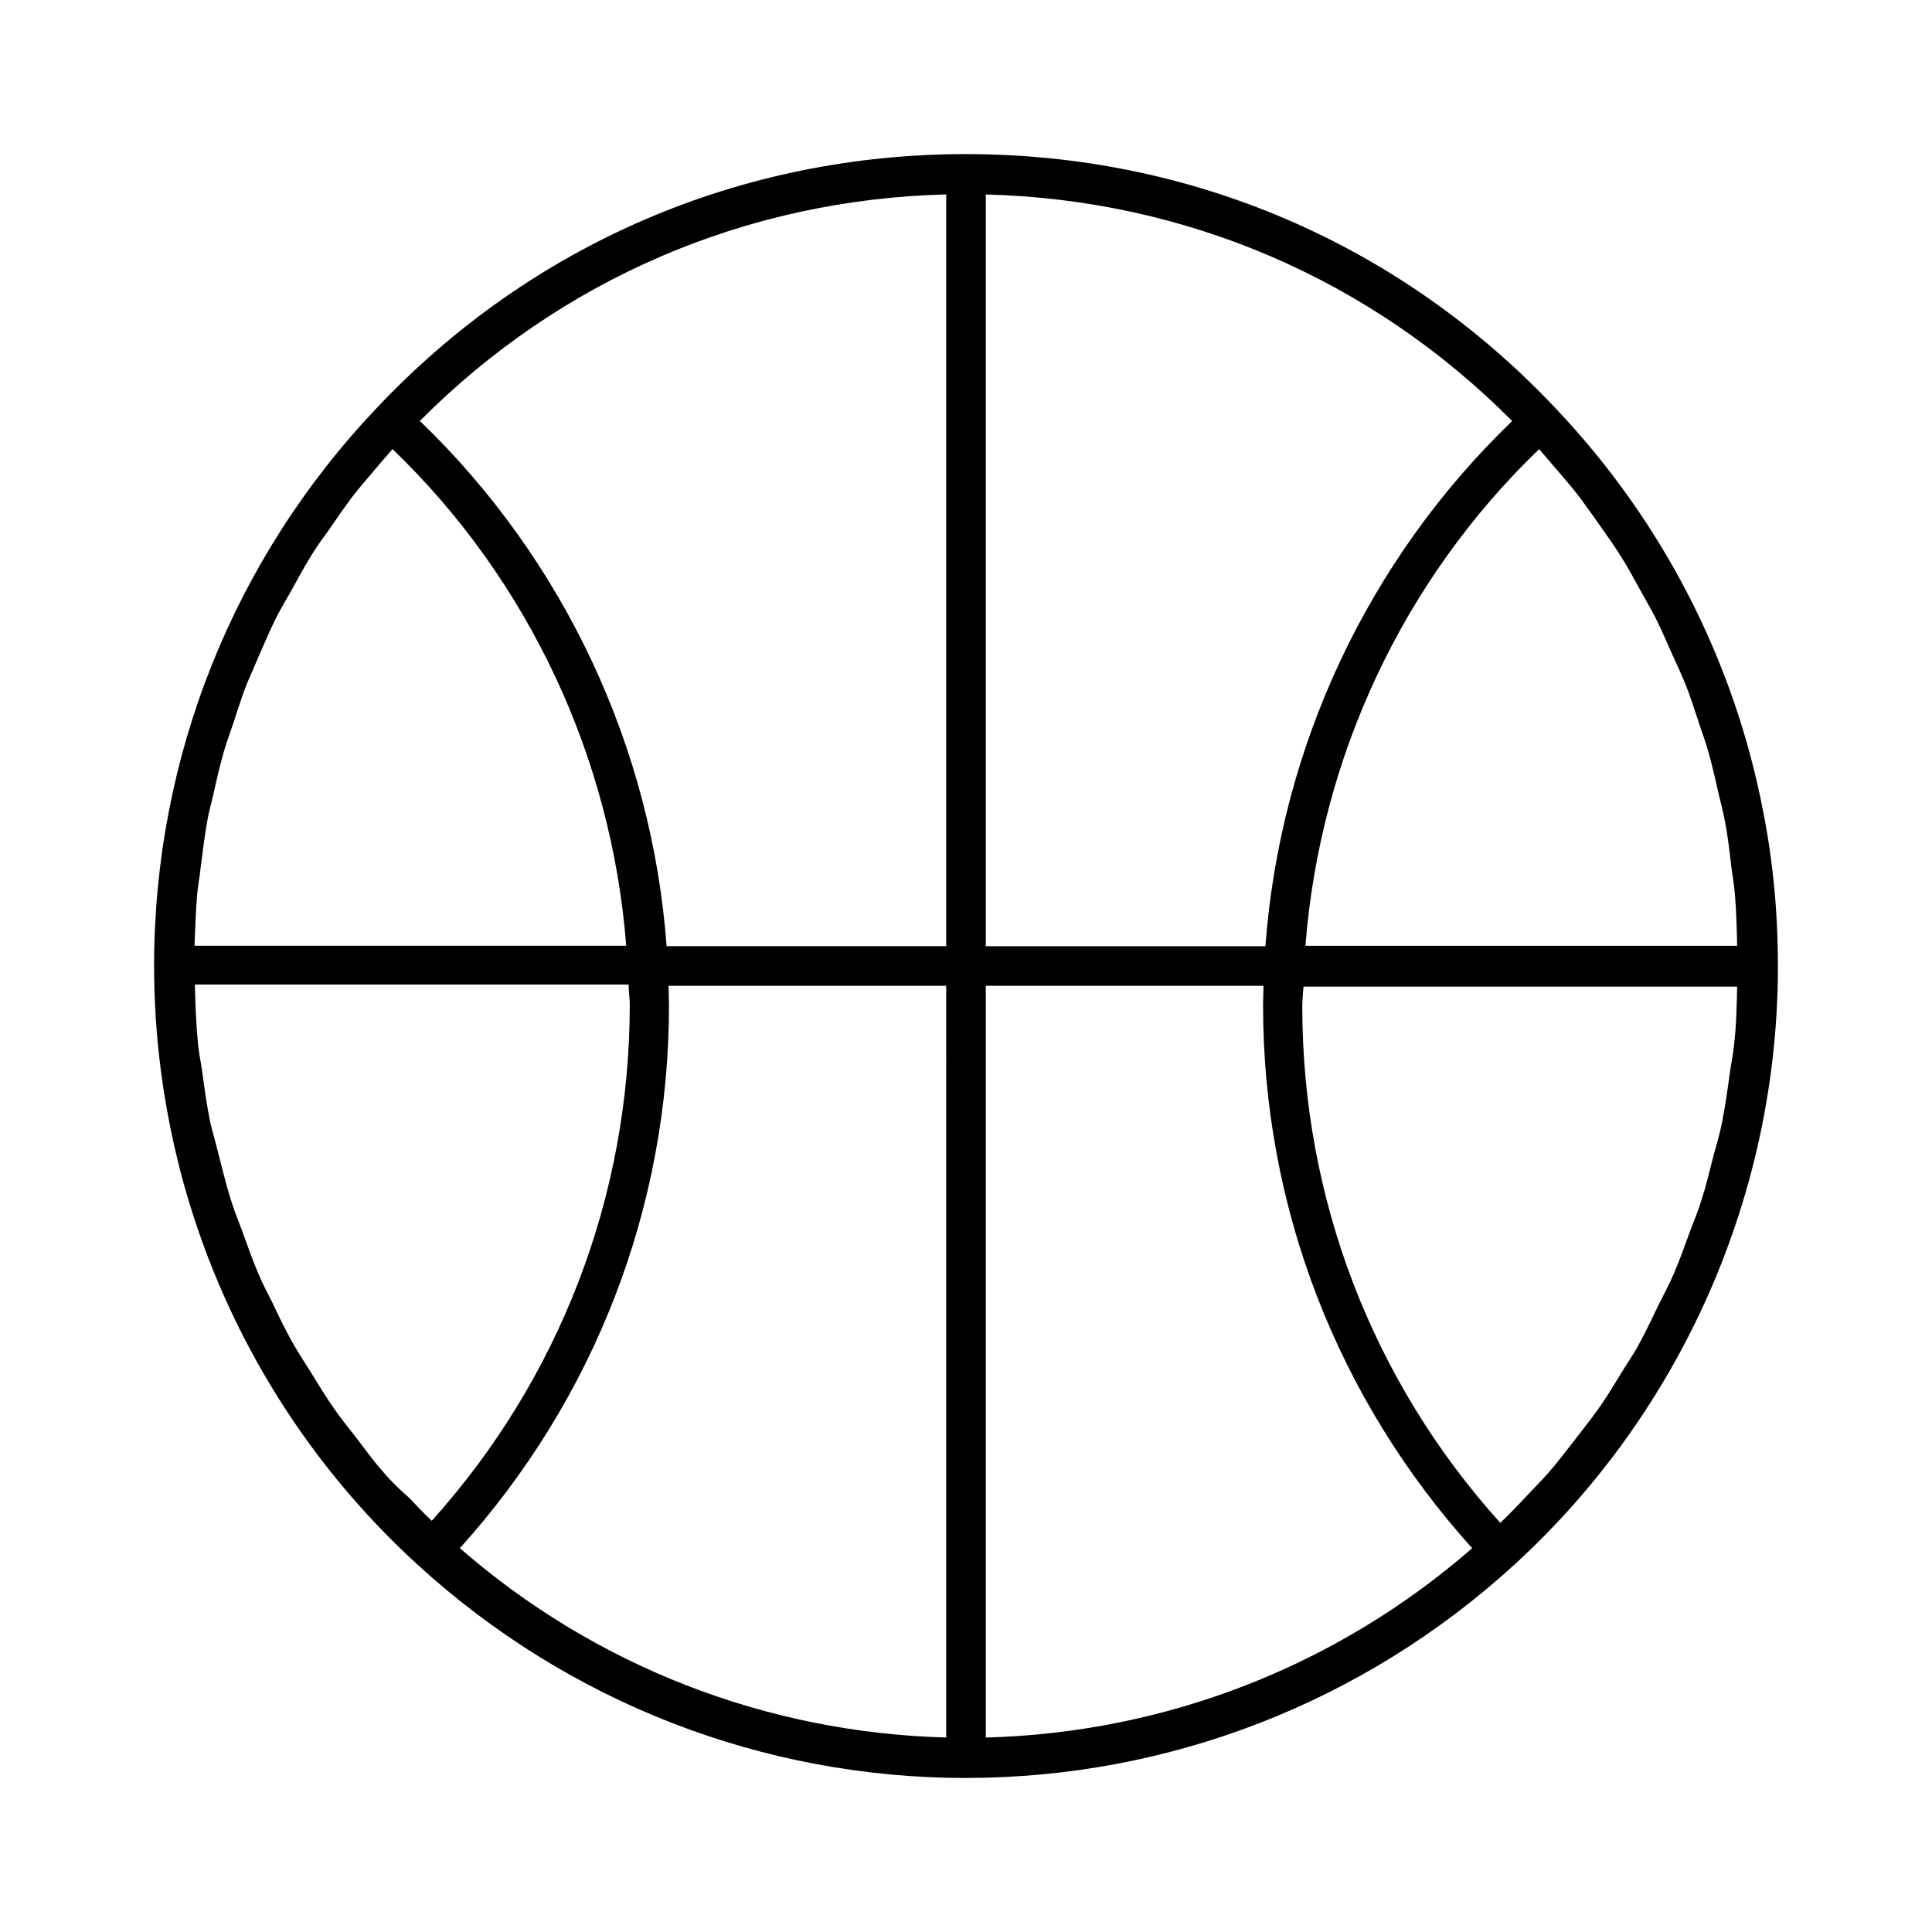 <?xml version="1.0" encoding="UTF-8"?>
<!-- Uploaded to: SVG Repo, www.svgrepo.com, Generator: SVG Repo Mixer Tools -->
<svg fill="#000000" width="800px" height="800px" version="1.1" viewBox="144 144 512 512" xmlns="http://www.w3.org/2000/svg">
 <path d="m400 615.17c53.844 0 105.38-20.047 145.16-56.363 44.504-40.621 70.008-98.453 70.008-158.8 0-13.855-1.258-27.5-3.883-40.828-7.66-39.988-26.66-77.145-55.211-107.16-40.934-43.352-96.352-67.18-156.07-67.18s-115.14 23.824-156.07 67.176c-38.105 40.094-59.098 92.68-59.098 148 0 18.895 2.519 37.473 7.242 55.418 10.496 39.465 32.117 75.465 62.766 103.39 39.781 36.316 91.316 56.363 145.16 56.363zm203.52-194.07c-0.211 2.309-0.734 4.617-1.051 6.926-0.629 4.617-1.258 9.238-2.203 13.855-0.523 2.731-1.363 5.352-2.098 8.082-1.051 4.094-1.996 8.188-3.254 12.07-0.84 2.832-1.996 5.457-3.043 8.293-1.363 3.777-2.731 7.559-4.305 11.23-1.156 2.731-2.625 5.457-3.988 8.188-1.68 3.465-3.359 7.031-5.246 10.496-1.469 2.731-3.254 5.246-4.828 7.871-1.996 3.254-3.988 6.613-6.297 9.762-1.785 2.519-3.777 4.934-5.668 7.453-2.414 3.043-4.723 6.191-7.242 9.027-1.996 2.309-4.305 4.512-6.402 6.824-2.098 2.203-4.094 4.305-6.297 6.402-33.902-37.574-52.48-85.961-52.48-136.87 0-1.785 0.211-3.465 0.316-5.246h114.93c-0.109 5.035-0.215 10.387-0.844 15.633zm-46.496-152.09c1.891 2.203 3.777 4.41 5.562 6.719 2.098 2.832 4.094 5.668 6.086 8.5 1.68 2.414 3.359 4.723 4.828 7.137 1.891 2.938 3.57 6.086 5.246 9.133 1.363 2.519 2.832 4.934 4.094 7.453 1.574 3.148 2.938 6.402 4.41 9.656 1.156 2.519 2.309 5.039 3.359 7.559 1.363 3.359 2.414 6.824 3.57 10.285 0.84 2.519 1.785 5.039 2.519 7.66 1.051 3.672 1.891 7.453 2.731 11.125 0.523 2.414 1.258 4.828 1.68 7.348 0.84 4.199 1.258 8.398 1.785 12.699 0.316 2.098 0.629 4.199 0.84 6.297 0.418 4.617 0.523 9.34 0.629 14.066h-114.41c3.883-49.855 25.82-96.879 61.926-131.62 1.781 2.102 3.461 3.992 5.141 5.984zm-151.77-73.473c53.004 1.363 102.12 22.461 139.49 60.039-38.207 36.734-61.508 86.488-65.391 139.18h-74.102zm0 209.71h73.578c0 1.785-0.105 3.465-0.105 5.246 0 53.531 19.734 104.23 55.418 143.8-35.895 31.277-81.238 48.91-128.89 50.172zm-10.496 199.21c-47.652-1.258-92.996-18.895-128.89-50.172 35.688-39.57 55.418-90.371 55.418-143.8 0-1.785-0.105-3.465-0.105-5.246h73.578zm0-408.93v199.21h-74.102c-3.883-52.691-27.184-102.44-65.391-139.18 37.367-37.578 86.488-58.676 139.49-60.039zm-198.48 185.15c0.211-2.098 0.629-4.199 0.84-6.297 0.523-4.199 1.051-8.5 1.785-12.699 0.418-2.519 1.156-4.934 1.68-7.348 0.84-3.777 1.68-7.453 2.731-11.125 0.734-2.519 1.68-5.039 2.519-7.559 1.156-3.465 2.203-6.926 3.57-10.391 1.051-2.519 2.203-5.039 3.254-7.559 1.469-3.254 2.832-6.613 4.41-9.762 1.258-2.519 2.731-4.934 4.094-7.348 1.68-3.043 3.359-6.191 5.246-9.238 1.469-2.414 3.148-4.723 4.828-7.031 1.996-2.938 3.988-5.773 6.086-8.605 1.785-2.309 3.672-4.512 5.562-6.719 1.68-1.996 3.359-3.988 5.144-5.984 36.105 34.742 58.043 81.766 61.926 131.62h-114.41c0.211-4.617 0.316-9.34 0.734-13.957zm49.227 153.34c-2.519-2.832-4.723-5.879-7.031-8.922-1.996-2.519-3.988-5.039-5.773-7.559-2.203-3.148-4.199-6.402-6.191-9.656-1.68-2.625-3.359-5.246-4.934-7.977-1.891-3.359-3.57-6.824-5.246-10.391-1.363-2.731-2.832-5.457-3.988-8.293-1.574-3.672-2.832-7.348-4.199-11.125-1.051-2.832-2.203-5.562-3.043-8.398-1.258-3.988-2.203-8.082-3.254-12.07-0.629-2.731-1.469-5.352-2.098-8.082-0.945-4.512-1.574-9.238-2.203-13.855-0.316-2.309-0.84-4.512-1.051-6.926-0.523-5.246-0.734-10.496-0.84-15.848h114.93c0 1.785 0.316 3.465 0.316 5.246 0 50.801-18.578 99.188-52.48 136.87-2.098-1.996-4.094-4.094-6.086-6.191-2.418-2.094-4.727-4.301-6.828-6.82z"/>
</svg>